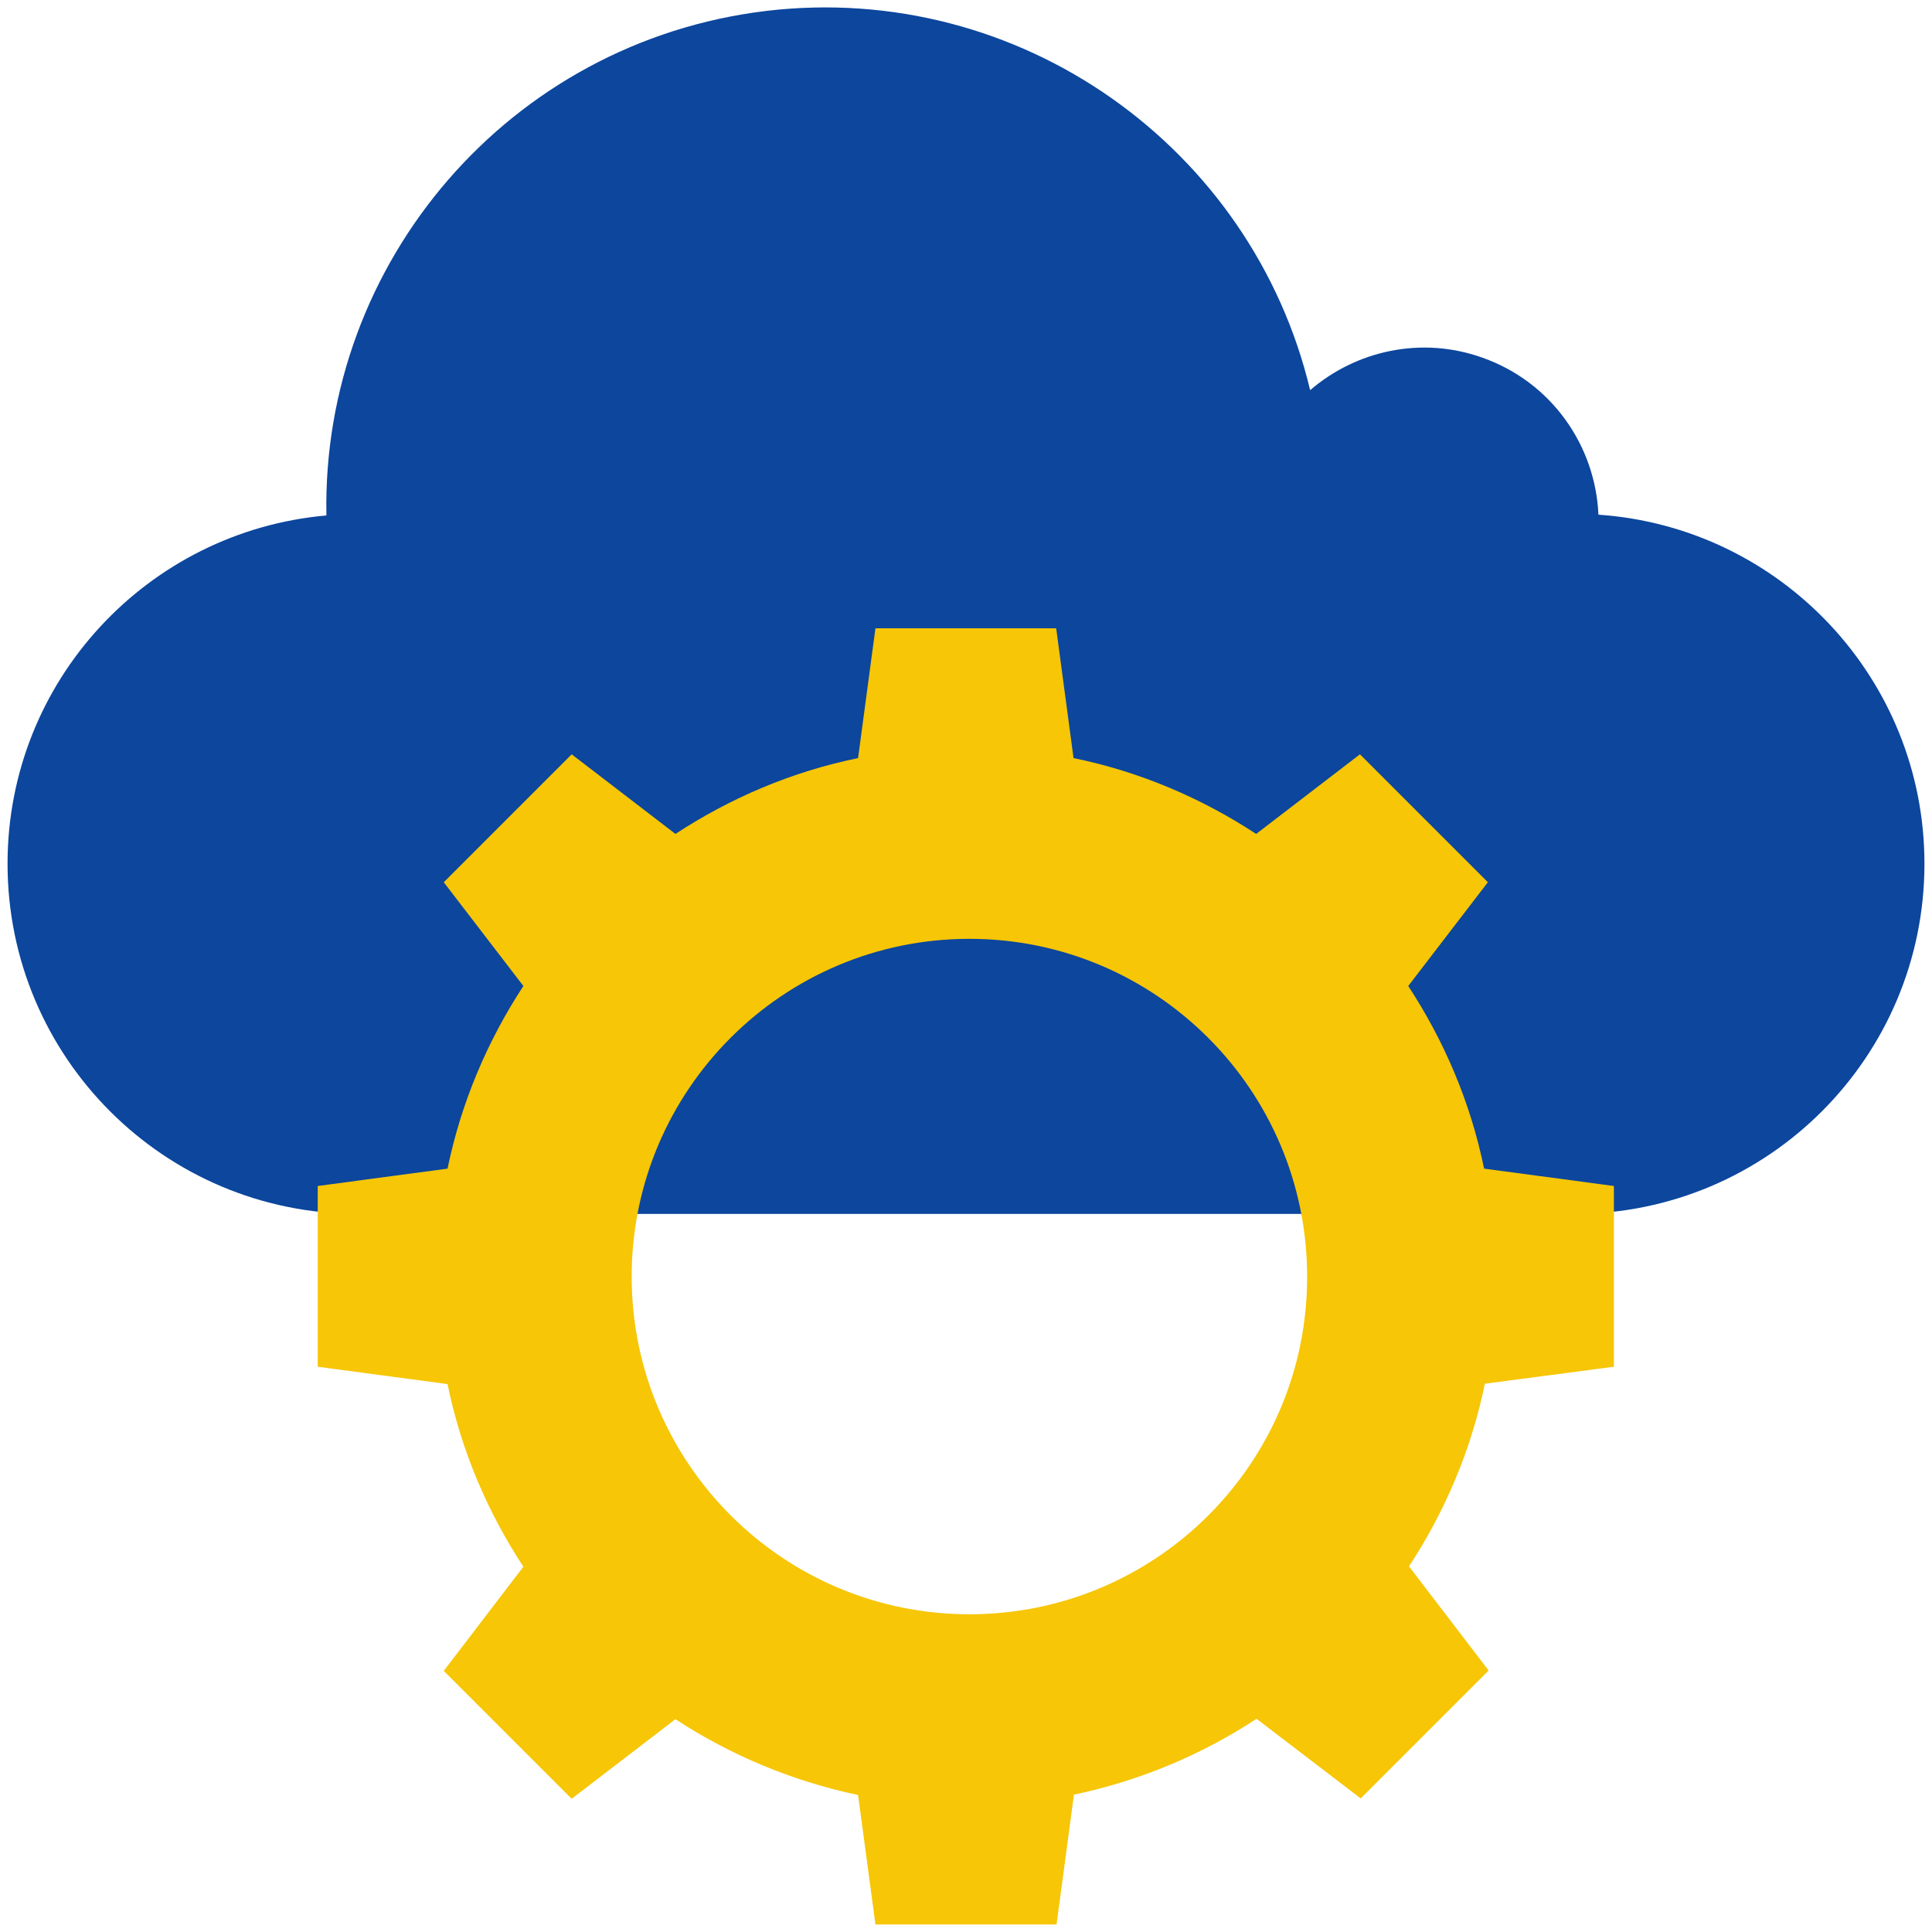<?xml version="1.0" encoding="UTF-8"?>
<svg xmlns="http://www.w3.org/2000/svg" xmlns:xlink="http://www.w3.org/1999/xlink" xmlns:svgjs="http://svgjs.com/svgjs" id="SvgjsSvg1422" width="288" height="288" version="1.1">
  <defs id="SvgjsDefs1423"></defs>
  <g id="SvgjsG1424">
    <svg xmlns="http://www.w3.org/2000/svg" viewBox="0 0 512 512" width="288" height="288">
      <path fill="#0c469d" d="M423.6,136.4c-0.8-18.3-12.4-35.1-30.7-41.6c-16.2-5.8-33.5-1.9-45.7,8.6C331.9,39.1,270.3-5.1,203,2.9   C135,11.1,85.2,69.5,86.5,136.6C39.1,140.8,2,180.5,2,228.9c0,51.2,41.5,92.8,92.8,92.8h73.3h175.8h73.3   c51.2,0,92.8-41.5,92.8-92.8C510,179.9,471.9,139.7,423.6,136.4z" class="color89D6F7 svgShape"></path>
      <path fill="#f6c607" d="M427.7,362.2v-47.9l-34.4-4.6c-3.6-17.6-10.6-33.9-20.1-48.4l21.1-27.5l-33.9-33.9L332.9,221   c-14.5-9.5-30.8-16.5-48.4-20.1l-4.6-34.4H232l-4.6,34.4c-17.6,3.6-33.9,10.6-48.4,20.1l-27.5-21.1l-33.9,33.9l21.1,27.5   c-9.5,14.5-16.5,30.9-20.1,48.4l-34.4,4.6v47.9l34.4,4.6c3.6,17.6,10.6,33.9,20.1,48.4l-21.1,27.6l33.9,33.9l27.5-21.1   c14.5,9.5,30.9,16.4,48.4,20.1L232,510H280l4.6-34.4c17.6-3.7,33.9-10.6,48.4-20.1l27.6,21.1l33.9-33.9l-21.1-27.6   c9.5-14.5,16.5-30.8,20.1-48.4L427.7,362.2z M256.9,427.8c-49.4,0-89.5-40.1-89.5-89.5c0-49.4,40.1-89.5,89.5-89.5   c49.4,0,89.5,40.1,89.5,89.5C346.5,387.7,306.4,427.8,256.9,427.8z" class="color41596B svgShape"></path>
    </svg>
  </g>
</svg>
